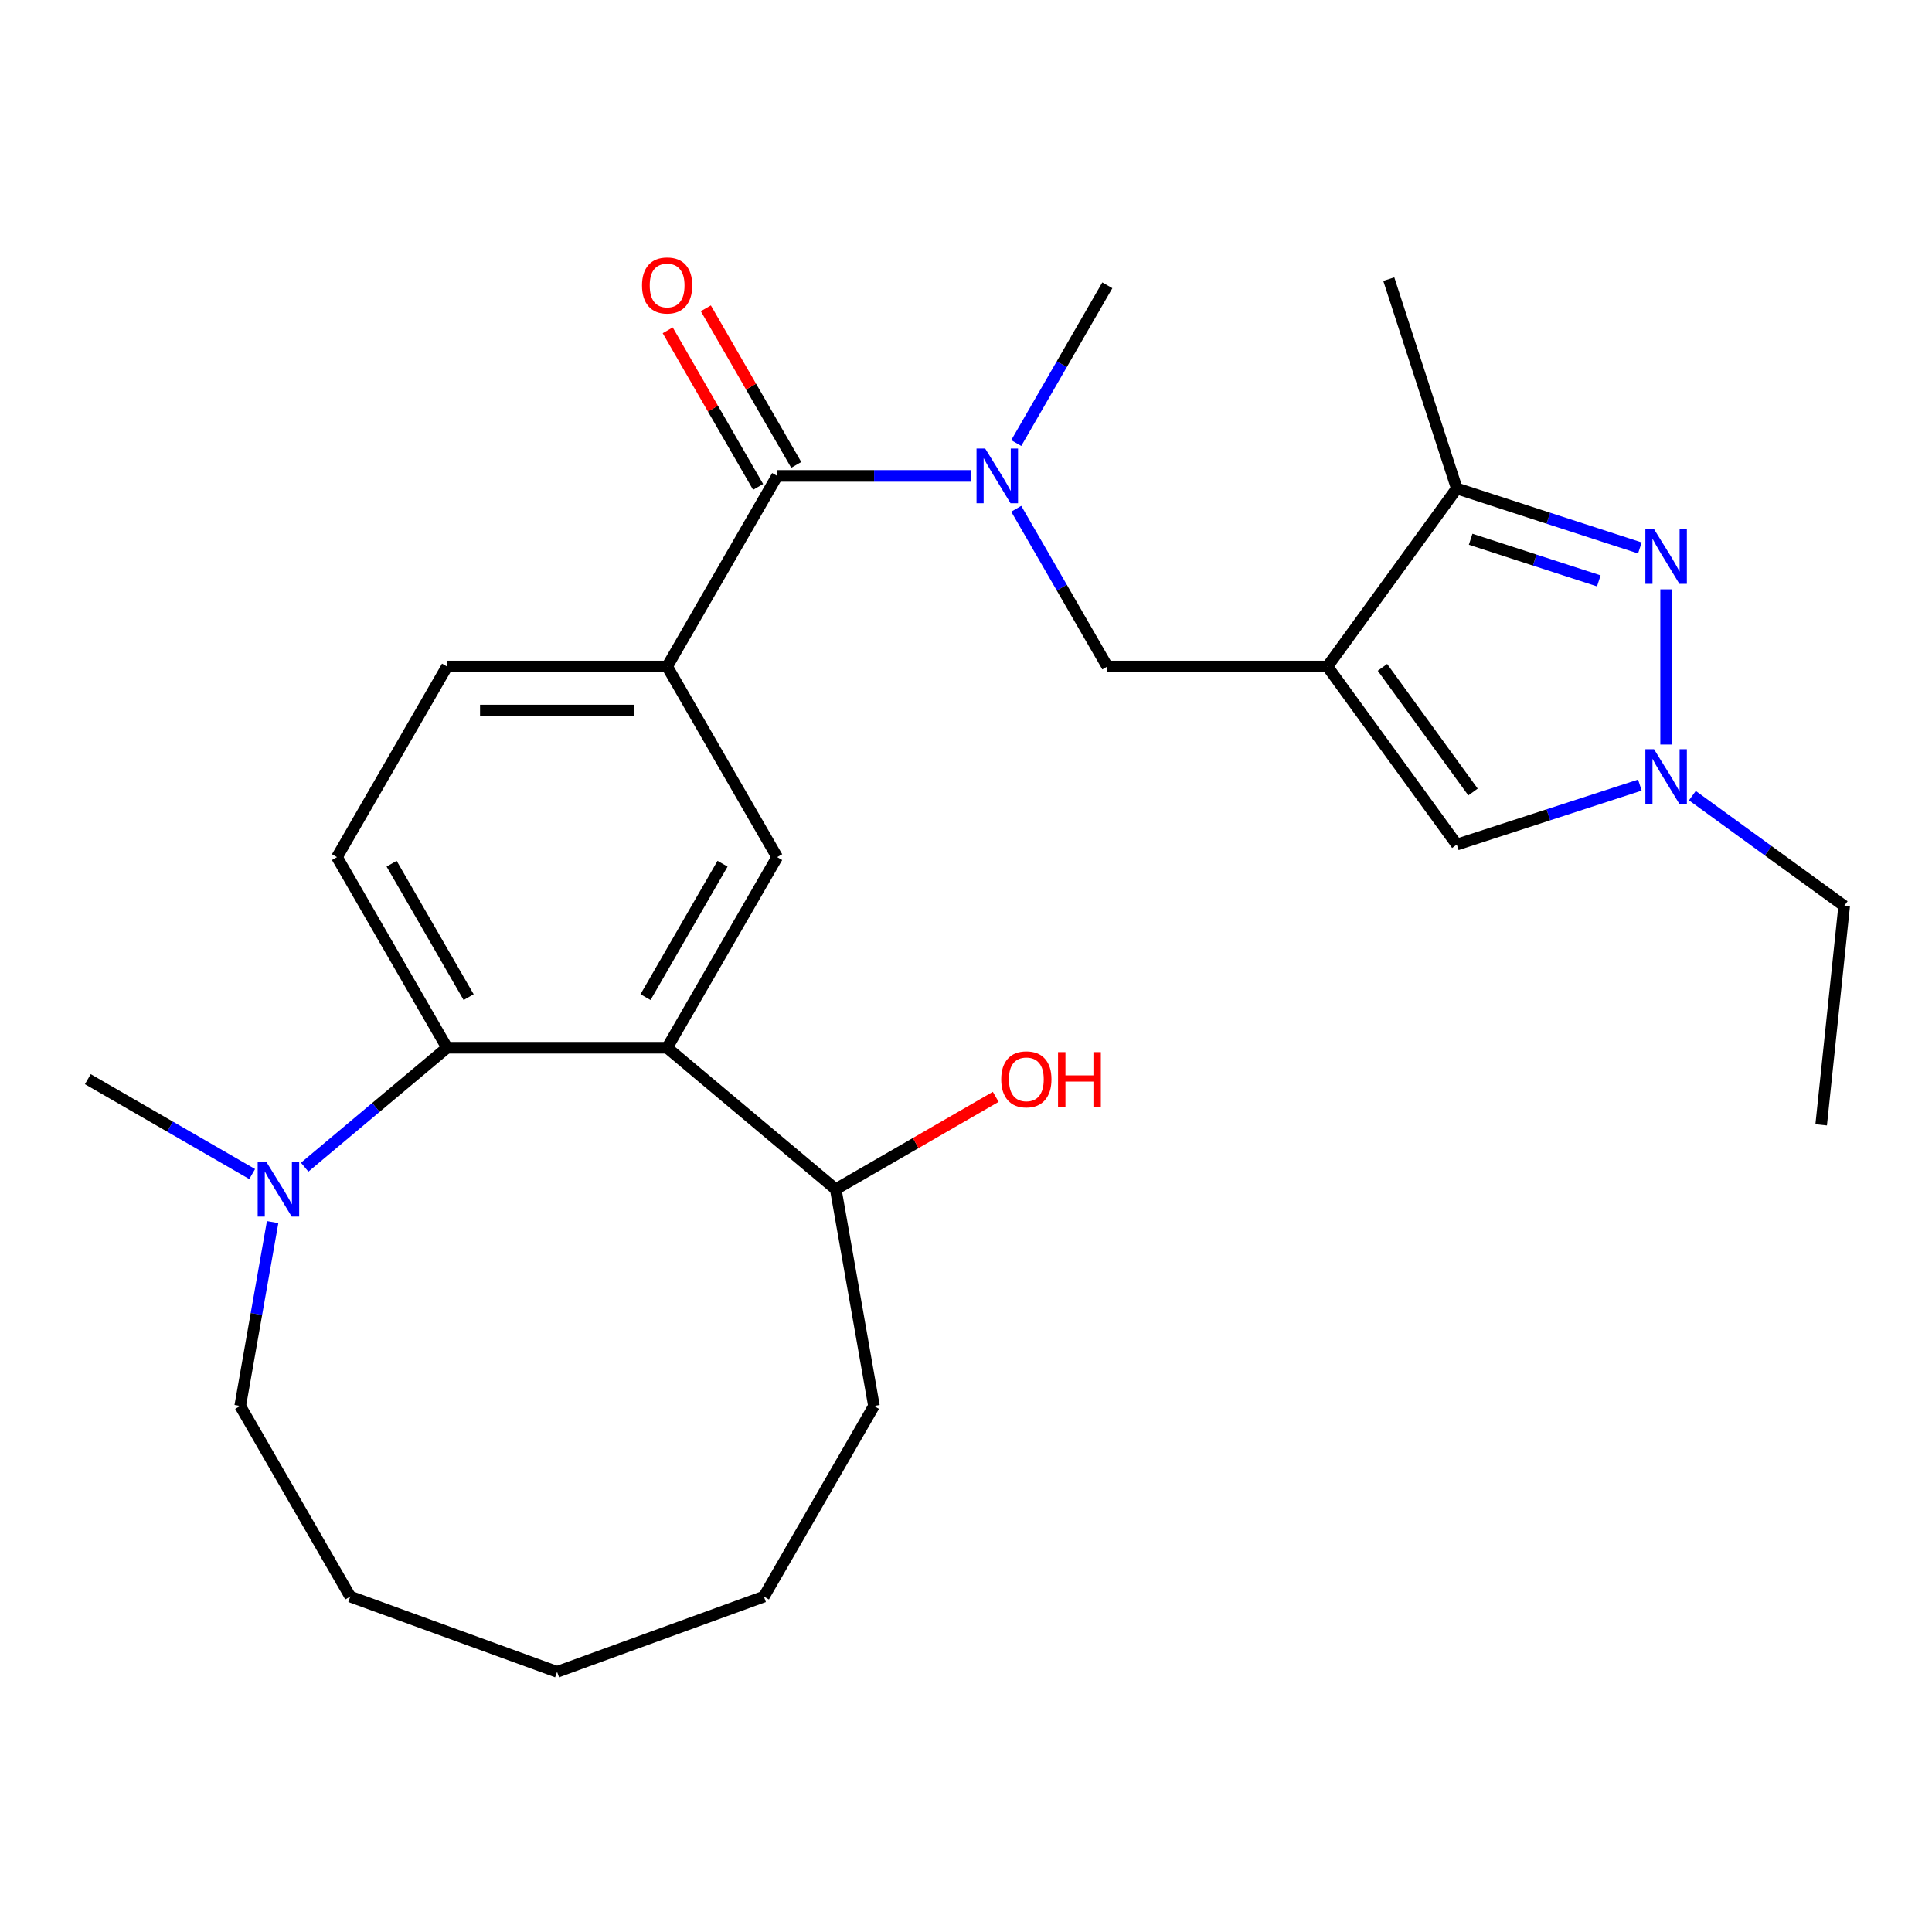 <?xml version='1.0' encoding='iso-8859-1'?>
<svg version='1.1' baseProfile='full'
              xmlns='http://www.w3.org/2000/svg'
                      xmlns:rdkit='http://www.rdkit.org/xml'
                      xmlns:xlink='http://www.w3.org/1999/xlink'
                  xml:space='preserve'
width='1000px' height='1000px' viewBox='0 0 1000 1000'>
<!-- END OF HEADER -->
<rect style='opacity:1.0;fill:#FFFFFF;stroke:none' width='1000' height='1000' x='0' y='0'> </rect>
<path class='bond-5' d='M 687.072,344.988 L 754.034,252.823' style='fill:none;fill-rule:evenodd;stroke:#000000;stroke-width:6px;stroke-linecap:butt;stroke-linejoin:miter;stroke-opacity:1' />
<path class='bond-6' d='M 687.072,344.988 L 754.034,437.153' style='fill:none;fill-rule:evenodd;stroke:#000000;stroke-width:6px;stroke-linecap:butt;stroke-linejoin:miter;stroke-opacity:1' />
<path class='bond-6' d='M 715.55,345.42 L 762.423,409.936' style='fill:none;fill-rule:evenodd;stroke:#000000;stroke-width:6px;stroke-linecap:butt;stroke-linejoin:miter;stroke-opacity:1' />
<path class='bond-11' d='M 687.072,344.988 L 573.15,344.988' style='fill:none;fill-rule:evenodd;stroke:#000000;stroke-width:6px;stroke-linecap:butt;stroke-linejoin:miter;stroke-opacity:1' />
<path class='bond-0' d='M 848.792,283.612 L 801.413,268.217' style='fill:none;fill-rule:evenodd;stroke:#0000FF;stroke-width:6px;stroke-linecap:butt;stroke-linejoin:miter;stroke-opacity:1' />
<path class='bond-0' d='M 801.413,268.217 L 754.034,252.823' style='fill:none;fill-rule:evenodd;stroke:#000000;stroke-width:6px;stroke-linecap:butt;stroke-linejoin:miter;stroke-opacity:1' />
<path class='bond-0' d='M 827.538,300.663 L 794.372,289.887' style='fill:none;fill-rule:evenodd;stroke:#0000FF;stroke-width:6px;stroke-linecap:butt;stroke-linejoin:miter;stroke-opacity:1' />
<path class='bond-0' d='M 794.372,289.887 L 761.207,279.111' style='fill:none;fill-rule:evenodd;stroke:#000000;stroke-width:6px;stroke-linecap:butt;stroke-linejoin:miter;stroke-opacity:1' />
<path class='bond-27' d='M 862.38,305.035 L 862.38,385.366' style='fill:none;fill-rule:evenodd;stroke:#0000FF;stroke-width:6px;stroke-linecap:butt;stroke-linejoin:miter;stroke-opacity:1' />
<path class='bond-1' d='M 345.306,542.307 L 402.267,443.647' style='fill:none;fill-rule:evenodd;stroke:#000000;stroke-width:6px;stroke-linecap:butt;stroke-linejoin:miter;stroke-opacity:1' />
<path class='bond-1' d='M 334.118,516.116 L 373.991,447.054' style='fill:none;fill-rule:evenodd;stroke:#000000;stroke-width:6px;stroke-linecap:butt;stroke-linejoin:miter;stroke-opacity:1' />
<path class='bond-14' d='M 345.306,542.307 L 432.575,615.535' style='fill:none;fill-rule:evenodd;stroke:#000000;stroke-width:6px;stroke-linecap:butt;stroke-linejoin:miter;stroke-opacity:1' />
<path class='bond-28' d='M 345.306,542.307 L 231.384,542.307' style='fill:none;fill-rule:evenodd;stroke:#000000;stroke-width:6px;stroke-linecap:butt;stroke-linejoin:miter;stroke-opacity:1' />
<path class='bond-2' d='M 231.384,542.307 L 174.422,443.647' style='fill:none;fill-rule:evenodd;stroke:#000000;stroke-width:6px;stroke-linecap:butt;stroke-linejoin:miter;stroke-opacity:1' />
<path class='bond-2' d='M 242.571,516.116 L 202.698,447.054' style='fill:none;fill-rule:evenodd;stroke:#000000;stroke-width:6px;stroke-linecap:butt;stroke-linejoin:miter;stroke-opacity:1' />
<path class='bond-10' d='M 231.384,542.307 L 194.543,573.22' style='fill:none;fill-rule:evenodd;stroke:#000000;stroke-width:6px;stroke-linecap:butt;stroke-linejoin:miter;stroke-opacity:1' />
<path class='bond-10' d='M 194.543,573.22 L 157.702,604.133' style='fill:none;fill-rule:evenodd;stroke:#0000FF;stroke-width:6px;stroke-linecap:butt;stroke-linejoin:miter;stroke-opacity:1' />
<path class='bond-3' d='M 848.792,406.364 L 801.413,421.758' style='fill:none;fill-rule:evenodd;stroke:#0000FF;stroke-width:6px;stroke-linecap:butt;stroke-linejoin:miter;stroke-opacity:1' />
<path class='bond-3' d='M 801.413,421.758 L 754.034,437.153' style='fill:none;fill-rule:evenodd;stroke:#000000;stroke-width:6px;stroke-linecap:butt;stroke-linejoin:miter;stroke-opacity:1' />
<path class='bond-17' d='M 875.969,411.821 L 915.257,440.366' style='fill:none;fill-rule:evenodd;stroke:#0000FF;stroke-width:6px;stroke-linecap:butt;stroke-linejoin:miter;stroke-opacity:1' />
<path class='bond-17' d='M 915.257,440.366 L 954.545,468.911' style='fill:none;fill-rule:evenodd;stroke:#000000;stroke-width:6px;stroke-linecap:butt;stroke-linejoin:miter;stroke-opacity:1' />
<path class='bond-4' d='M 402.267,246.328 L 452.434,246.328' style='fill:none;fill-rule:evenodd;stroke:#000000;stroke-width:6px;stroke-linecap:butt;stroke-linejoin:miter;stroke-opacity:1' />
<path class='bond-4' d='M 452.434,246.328 L 502.601,246.328' style='fill:none;fill-rule:evenodd;stroke:#0000FF;stroke-width:6px;stroke-linecap:butt;stroke-linejoin:miter;stroke-opacity:1' />
<path class='bond-8' d='M 402.267,246.328 L 345.306,344.988' style='fill:none;fill-rule:evenodd;stroke:#000000;stroke-width:6px;stroke-linecap:butt;stroke-linejoin:miter;stroke-opacity:1' />
<path class='bond-15' d='M 412.133,240.632 L 388.735,200.107' style='fill:none;fill-rule:evenodd;stroke:#000000;stroke-width:6px;stroke-linecap:butt;stroke-linejoin:miter;stroke-opacity:1' />
<path class='bond-15' d='M 388.735,200.107 L 365.338,159.581' style='fill:none;fill-rule:evenodd;stroke:#FF0000;stroke-width:6px;stroke-linecap:butt;stroke-linejoin:miter;stroke-opacity:1' />
<path class='bond-15' d='M 392.401,252.024 L 369.003,211.499' style='fill:none;fill-rule:evenodd;stroke:#000000;stroke-width:6px;stroke-linecap:butt;stroke-linejoin:miter;stroke-opacity:1' />
<path class='bond-15' d='M 369.003,211.499 L 345.606,170.973' style='fill:none;fill-rule:evenodd;stroke:#FF0000;stroke-width:6px;stroke-linecap:butt;stroke-linejoin:miter;stroke-opacity:1' />
<path class='bond-21' d='M 754.034,252.823 L 718.83,144.476' style='fill:none;fill-rule:evenodd;stroke:#000000;stroke-width:6px;stroke-linecap:butt;stroke-linejoin:miter;stroke-opacity:1' />
<path class='bond-7' d='M 402.267,443.647 L 345.306,344.988' style='fill:none;fill-rule:evenodd;stroke:#000000;stroke-width:6px;stroke-linecap:butt;stroke-linejoin:miter;stroke-opacity:1' />
<path class='bond-13' d='M 345.306,344.988 L 231.384,344.988' style='fill:none;fill-rule:evenodd;stroke:#000000;stroke-width:6px;stroke-linecap:butt;stroke-linejoin:miter;stroke-opacity:1' />
<path class='bond-13' d='M 328.217,367.772 L 248.472,367.772' style='fill:none;fill-rule:evenodd;stroke:#000000;stroke-width:6px;stroke-linecap:butt;stroke-linejoin:miter;stroke-opacity:1' />
<path class='bond-9' d='M 526.009,263.336 L 549.579,304.162' style='fill:none;fill-rule:evenodd;stroke:#0000FF;stroke-width:6px;stroke-linecap:butt;stroke-linejoin:miter;stroke-opacity:1' />
<path class='bond-9' d='M 549.579,304.162 L 573.15,344.988' style='fill:none;fill-rule:evenodd;stroke:#000000;stroke-width:6px;stroke-linecap:butt;stroke-linejoin:miter;stroke-opacity:1' />
<path class='bond-20' d='M 526.009,229.32 L 549.579,188.495' style='fill:none;fill-rule:evenodd;stroke:#0000FF;stroke-width:6px;stroke-linecap:butt;stroke-linejoin:miter;stroke-opacity:1' />
<path class='bond-20' d='M 549.579,188.495 L 573.15,147.669' style='fill:none;fill-rule:evenodd;stroke:#000000;stroke-width:6px;stroke-linecap:butt;stroke-linejoin:miter;stroke-opacity:1' />
<path class='bond-18' d='M 130.526,607.69 L 87.99,583.132' style='fill:none;fill-rule:evenodd;stroke:#0000FF;stroke-width:6px;stroke-linecap:butt;stroke-linejoin:miter;stroke-opacity:1' />
<path class='bond-18' d='M 87.99,583.132 L 45.455,558.574' style='fill:none;fill-rule:evenodd;stroke:#000000;stroke-width:6px;stroke-linecap:butt;stroke-linejoin:miter;stroke-opacity:1' />
<path class='bond-19' d='M 141.115,632.543 L 132.723,680.134' style='fill:none;fill-rule:evenodd;stroke:#0000FF;stroke-width:6px;stroke-linecap:butt;stroke-linejoin:miter;stroke-opacity:1' />
<path class='bond-19' d='M 132.723,680.134 L 124.332,727.726' style='fill:none;fill-rule:evenodd;stroke:#000000;stroke-width:6px;stroke-linecap:butt;stroke-linejoin:miter;stroke-opacity:1' />
<path class='bond-12' d='M 174.422,443.647 L 231.384,344.988' style='fill:none;fill-rule:evenodd;stroke:#000000;stroke-width:6px;stroke-linecap:butt;stroke-linejoin:miter;stroke-opacity:1' />
<path class='bond-16' d='M 432.575,615.535 L 473.981,591.629' style='fill:none;fill-rule:evenodd;stroke:#000000;stroke-width:6px;stroke-linecap:butt;stroke-linejoin:miter;stroke-opacity:1' />
<path class='bond-16' d='M 473.981,591.629 L 515.387,567.723' style='fill:none;fill-rule:evenodd;stroke:#FF0000;stroke-width:6px;stroke-linecap:butt;stroke-linejoin:miter;stroke-opacity:1' />
<path class='bond-22' d='M 432.575,615.535 L 452.358,727.726' style='fill:none;fill-rule:evenodd;stroke:#000000;stroke-width:6px;stroke-linecap:butt;stroke-linejoin:miter;stroke-opacity:1' />
<path class='bond-23' d='M 954.545,468.911 L 942.637,582.209' style='fill:none;fill-rule:evenodd;stroke:#000000;stroke-width:6px;stroke-linecap:butt;stroke-linejoin:miter;stroke-opacity:1' />
<path class='bond-24' d='M 124.332,727.726 L 181.293,826.386' style='fill:none;fill-rule:evenodd;stroke:#000000;stroke-width:6px;stroke-linecap:butt;stroke-linejoin:miter;stroke-opacity:1' />
<path class='bond-25' d='M 452.358,727.726 L 395.396,826.386' style='fill:none;fill-rule:evenodd;stroke:#000000;stroke-width:6px;stroke-linecap:butt;stroke-linejoin:miter;stroke-opacity:1' />
<path class='bond-29' d='M 181.293,826.386 L 288.345,865.349' style='fill:none;fill-rule:evenodd;stroke:#000000;stroke-width:6px;stroke-linecap:butt;stroke-linejoin:miter;stroke-opacity:1' />
<path class='bond-26' d='M 395.396,826.386 L 288.345,865.349' style='fill:none;fill-rule:evenodd;stroke:#000000;stroke-width:6px;stroke-linecap:butt;stroke-linejoin:miter;stroke-opacity:1' />
<path  class='atom-1' d='M 856.12 273.867
L 865.4 288.867
Q 866.32 290.347, 867.8 293.027
Q 869.28 295.707, 869.36 295.867
L 869.36 273.867
L 873.12 273.867
L 873.12 302.187
L 869.24 302.187
L 859.28 285.787
Q 858.12 283.867, 856.88 281.667
Q 855.68 279.467, 855.32 278.787
L 855.32 302.187
L 851.64 302.187
L 851.64 273.867
L 856.12 273.867
' fill='#0000FF'/>
<path  class='atom-4' d='M 856.12 387.789
L 865.4 402.789
Q 866.32 404.269, 867.8 406.949
Q 869.28 409.629, 869.36 409.789
L 869.36 387.789
L 873.12 387.789
L 873.12 416.109
L 869.24 416.109
L 859.28 399.709
Q 858.12 397.789, 856.88 395.589
Q 855.68 393.389, 855.32 392.709
L 855.32 416.109
L 851.64 416.109
L 851.64 387.789
L 856.12 387.789
' fill='#0000FF'/>
<path  class='atom-10' d='M 509.929 232.168
L 519.209 247.168
Q 520.129 248.648, 521.609 251.328
Q 523.089 254.008, 523.169 254.168
L 523.169 232.168
L 526.929 232.168
L 526.929 260.488
L 523.049 260.488
L 513.089 244.088
Q 511.929 242.168, 510.689 239.968
Q 509.489 237.768, 509.129 237.088
L 509.129 260.488
L 505.449 260.488
L 505.449 232.168
L 509.929 232.168
' fill='#0000FF'/>
<path  class='atom-11' d='M 137.854 601.375
L 147.134 616.375
Q 148.054 617.855, 149.534 620.535
Q 151.014 623.215, 151.094 623.375
L 151.094 601.375
L 154.854 601.375
L 154.854 629.695
L 150.974 629.695
L 141.014 613.295
Q 139.854 611.375, 138.614 609.175
Q 137.414 606.975, 137.054 606.295
L 137.054 629.695
L 133.374 629.695
L 133.374 601.375
L 137.854 601.375
' fill='#0000FF'/>
<path  class='atom-16' d='M 332.306 147.749
Q 332.306 140.949, 335.666 137.149
Q 339.026 133.349, 345.306 133.349
Q 351.586 133.349, 354.946 137.149
Q 358.306 140.949, 358.306 147.749
Q 358.306 154.629, 354.906 158.549
Q 351.506 162.429, 345.306 162.429
Q 339.066 162.429, 335.666 158.549
Q 332.306 154.669, 332.306 147.749
M 345.306 159.229
Q 349.626 159.229, 351.946 156.349
Q 354.306 153.429, 354.306 147.749
Q 354.306 142.189, 351.946 139.389
Q 349.626 136.549, 345.306 136.549
Q 340.986 136.549, 338.626 139.349
Q 336.306 142.149, 336.306 147.749
Q 336.306 153.469, 338.626 156.349
Q 340.986 159.229, 345.306 159.229
' fill='#FF0000'/>
<path  class='atom-17' d='M 518.235 558.654
Q 518.235 551.854, 521.595 548.054
Q 524.955 544.254, 531.235 544.254
Q 537.515 544.254, 540.875 548.054
Q 544.235 551.854, 544.235 558.654
Q 544.235 565.534, 540.835 569.454
Q 537.435 573.334, 531.235 573.334
Q 524.995 573.334, 521.595 569.454
Q 518.235 565.574, 518.235 558.654
M 531.235 570.134
Q 535.555 570.134, 537.875 567.254
Q 540.235 564.334, 540.235 558.654
Q 540.235 553.094, 537.875 550.294
Q 535.555 547.454, 531.235 547.454
Q 526.915 547.454, 524.555 550.254
Q 522.235 553.054, 522.235 558.654
Q 522.235 564.374, 524.555 567.254
Q 526.915 570.134, 531.235 570.134
' fill='#FF0000'/>
<path  class='atom-17' d='M 547.635 544.574
L 551.475 544.574
L 551.475 556.614
L 565.955 556.614
L 565.955 544.574
L 569.795 544.574
L 569.795 572.894
L 565.955 572.894
L 565.955 559.814
L 551.475 559.814
L 551.475 572.894
L 547.635 572.894
L 547.635 544.574
' fill='#FF0000'/>
</svg>
